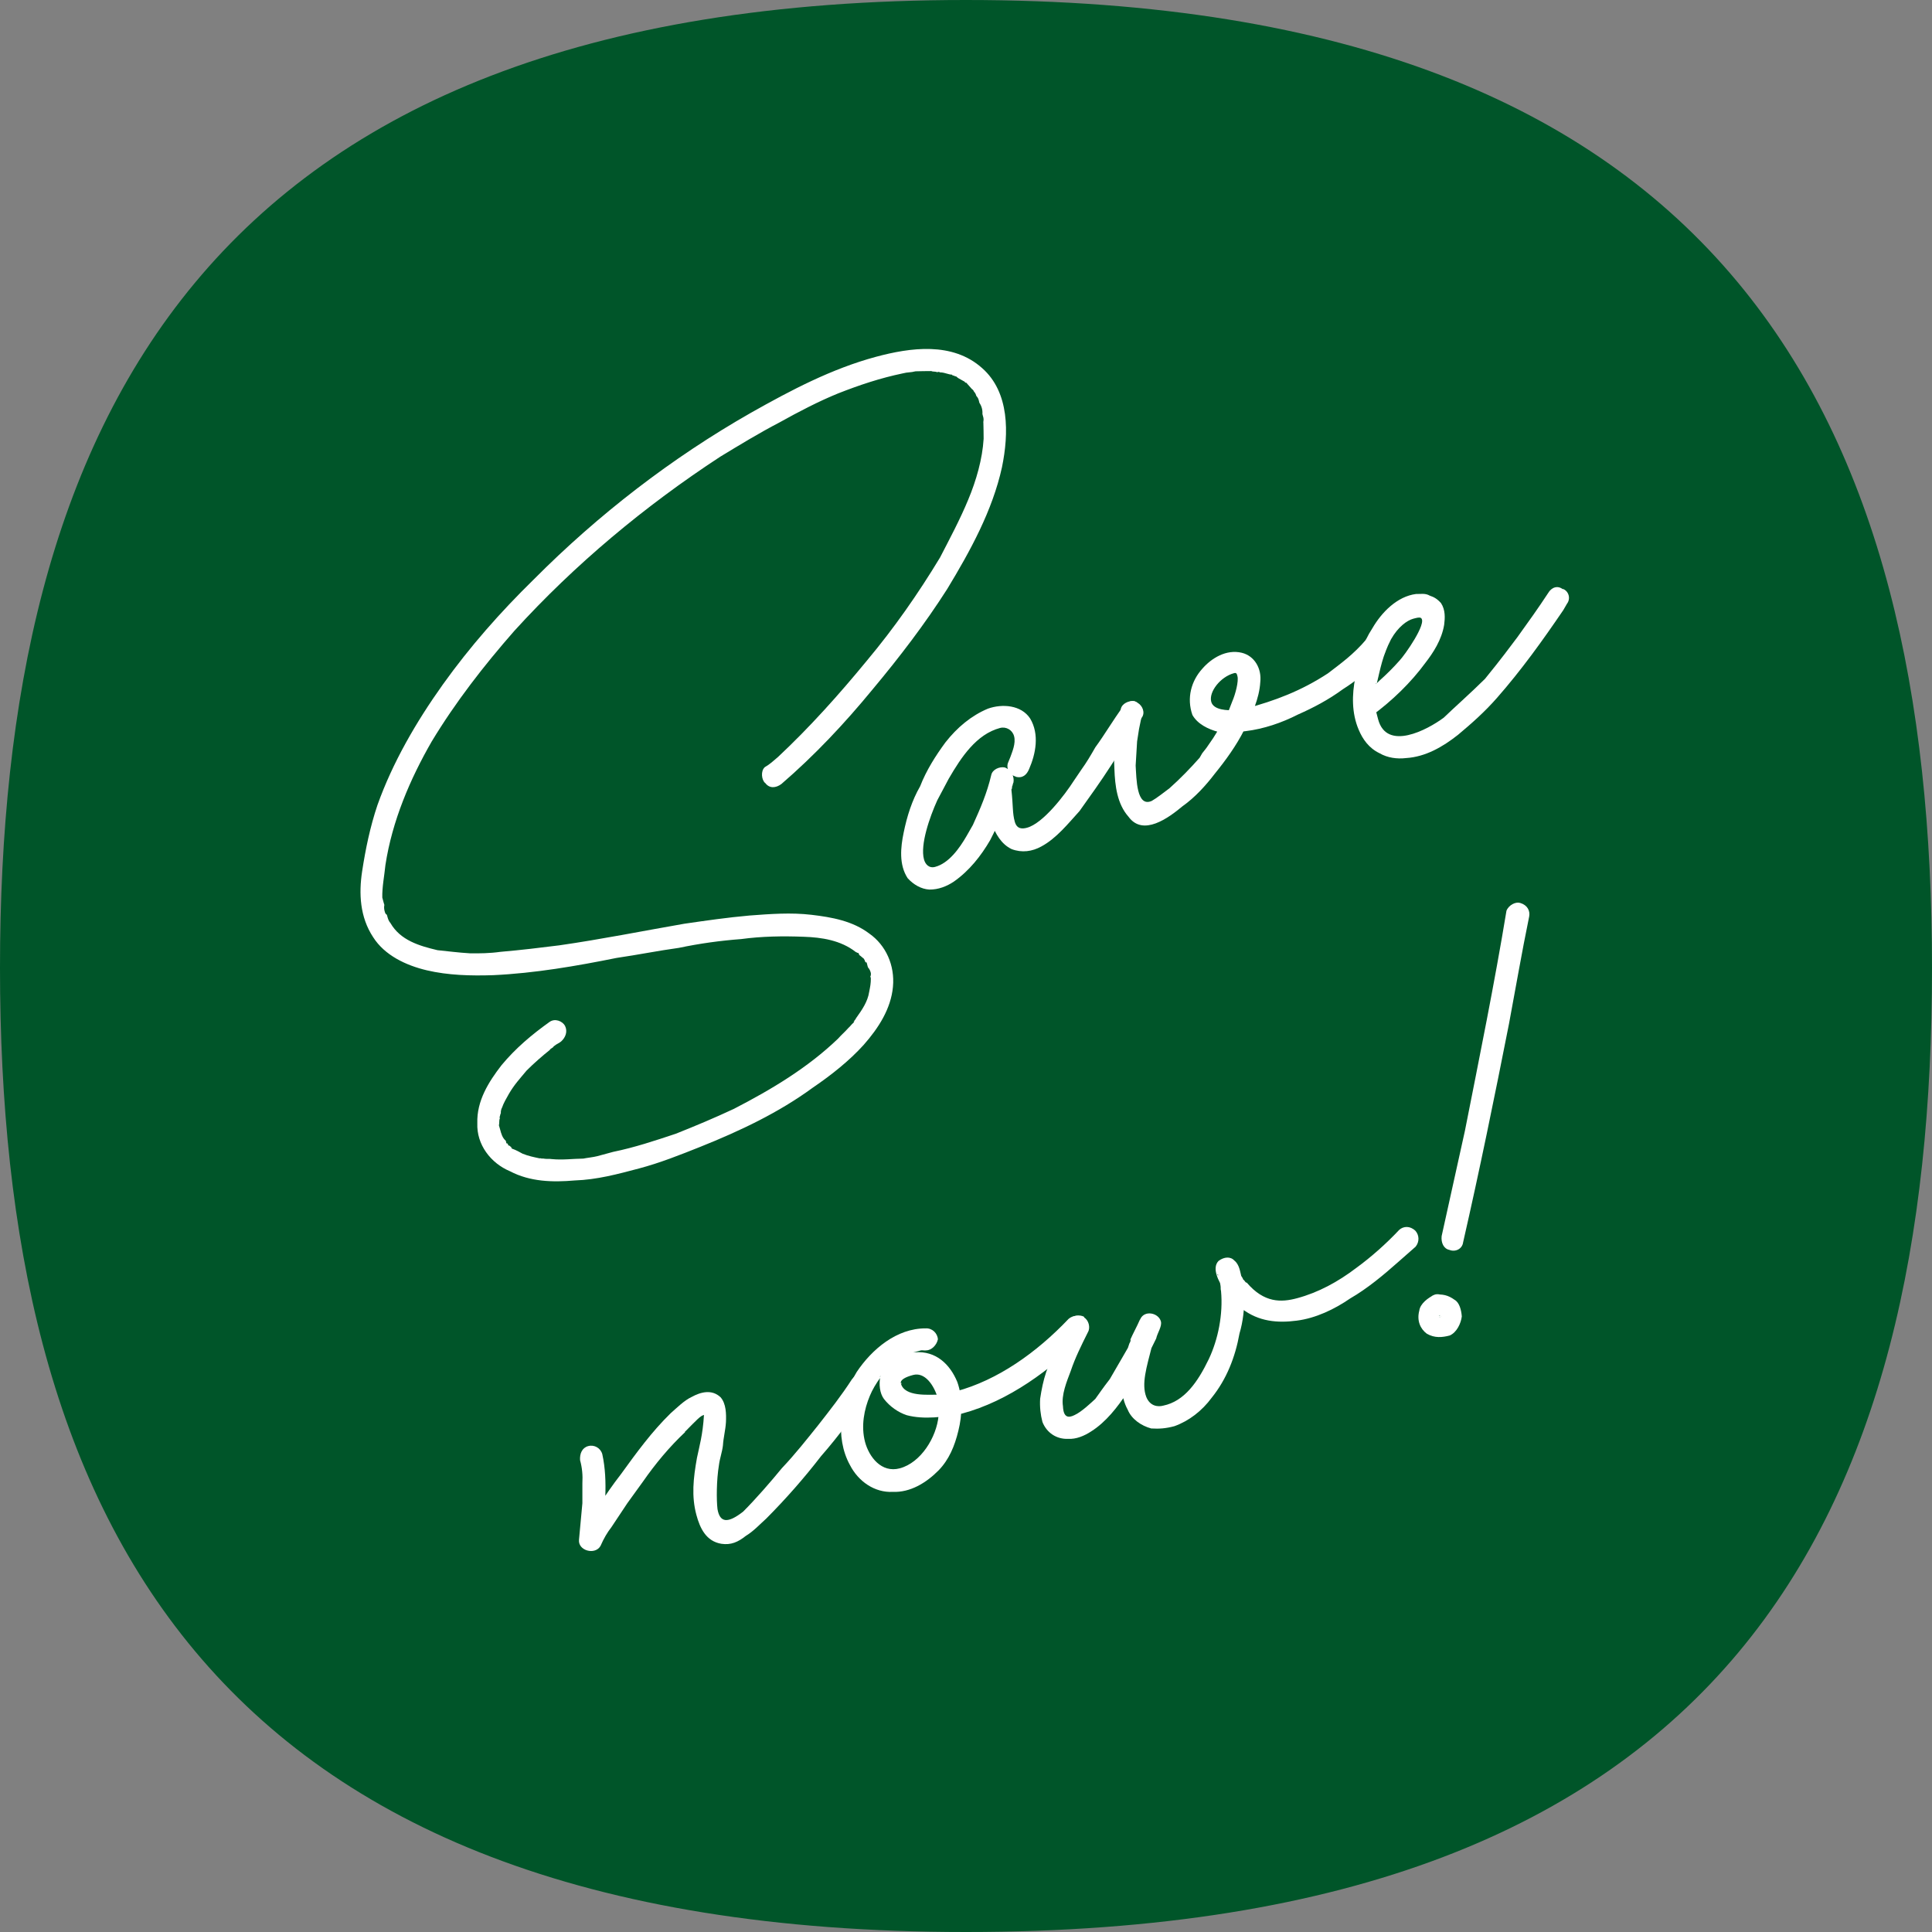 <?xml version="1.0" encoding="UTF-8"?>
<svg id="Layer_1" data-name="Layer 1" xmlns="http://www.w3.org/2000/svg" viewBox="0 0 160 160">
  <rect x="0" y="0" width="160" height="160" fill="#808080" stroke="none"/>
  <defs>
    <style>
      .cls-1 {
        fill: #005529;
      }

      .cls-2 {
        fill: #fff;
      }
    </style>
  </defs>
  <g id="layouts">
    <g id="downloads">
      <g id="graphic_merko" data-name="graphic  merko">
        <g id="graphic_bubble--white" data-name="graphic  bubble--white">
          <path id="bubble" class="cls-1" d="M79.99,160C16.39,160,0,124.58,0,80.16S16.38,0,79.99,0s80.01,35.42,80.01,80.16-16.11,79.84-80.01,79.84Z"/>
        </g>
      </g>
    </g>
  </g>
  <g>
    <path class="cls-2" d="M63.36,64.84c-.29-.25-.38-.99-.02-1.31.38-.21.73-.53,1.09-.84,2.63-2.46,5.07-5.19,7.38-8,2.24-2.68,4.22-5.51,6.04-8.52.79-1.53,1.67-3.18,2.33-4.78.67-1.6,1.18-3.38,1.28-5.05,0-.44-.01-.87-.02-1.31-.03-.1.05-.23,0-.44,0,0-.08-.31-.03-.1l-.05-.21c.02-.33-.06-.64-.25-.92,0,0-.03-.1-.05-.2-.05-.2.16.18,0,0-.03-.1-.05-.2-.21-.38-.03-.1-.05-.2-.21-.38l-.05-.21c.08.31.03.1-.1.03-.16-.18-.31-.35-.47-.53-.1.03-.13-.08-.13-.08q.13.08,0,0l-.13-.07c-.13-.07-.26-.15-.39-.22-.13-.07-.16-.18-.26-.15-.26-.15.13.08-.13-.07,0,0-.1.03-.13-.07-.33-.02-.59-.17-.93-.19-.1.03-.13-.08-.23-.05.23.05,0,0-.1.03-.13-.07-.33-.02-.46-.09-.44,0-.87.01-1.31.02-.41.11-.64.06-1.05.17-1.87.39-3.58.96-5.36,1.66-1.58.64-3.31,1.54-4.83,2.39-1.73.9-3.33,1.88-4.93,2.85-6.24,4.08-12.06,8.93-17.05,14.42-2.52,2.87-4.88,5.91-6.85,9.17-1.79,3.11-3.27,6.57-3.83,10.22-.09.9-.28,1.83-.26,2.7.05.2.08.31.11.41-.03-.1.06.2.06.2-.05.23,0,.44.03.54s.05.21.18.28c0,0,.08.31.03.1.05.21.11.41.27.59.82,1.42,2.37,1.88,3.89,2.24.9.09,1.7.2,2.7.26.77.01,1.64,0,2.49-.12,1.82-.16,3.3-.34,4.89-.54,3.48-.5,6.91-1.19,10.36-1.79,1.79-.26,3.58-.52,5.4-.68,1.72-.13,3.43-.26,5.13-.06,1.7.2,3.42.51,4.8,1.56,1.35.95,2.12,2.61,1.95,4.41-.17,1.8-1.17,3.38-2.43,4.81-1.18,1.3-2.63,2.46-4.2,3.53-2.84,2.08-6.04,3.59-9.31,4.9-1.68.67-3.36,1.34-5.1,1.8-1.74.46-3.47.93-5.32.99-1.82.16-3.69.11-5.35-.76-1.6-.67-2.78-2.21-2.71-3.98-.06-1.85.94-3.43,2-4.8,1.16-1.4,2.5-2.53,3.97-3.58.46-.34,1.08-.07,1.29.31.24.48.04.97-.31,1.29-.18.16-.38.21-.56.37-.1.03-.08.13-.18.16,0,0-.28.18-.18.16-.63.5-1.34,1.12-1.95,1.73-.58.7-1.01,1.15-1.46,1.92-.22.39-.45.78-.57,1.14-.08.13-.12.36-.1.46-.07.13-.05.23-.12.36-.05.23.05-.23.03.1-.07.13-.02.33-.07.56.03.1.06.21.06.21-.06-.21.03.1.03.1.11.41.19.71.48.97q.03.1,0,0,.03.1.05.21c.1-.03.13.07.16.18.1-.03.13.07.26.15.16.18-.16-.18.03.1.36.12.75.35.88.42.49.2.95.29,1.42.39q.1-.03.23.05c-.13-.07.1-.03.1-.03.23.05.44,0,.67.04.9.09,1.74-.03,2.62-.04.21-.05.85-.12,1.15-.2.41-.11.92-.25,1.33-.36,1.76-.36,3.47-.93,5.18-1.5,1.68-.67,3.16-1.29,4.81-2.06,3.08-1.59,6.1-3.39,8.62-5.81.25-.29.61-.6.86-.89.18-.16.25-.29.43-.44,0,0,.15-.26-.03-.1.1-.03.18-.16.25-.29.48-.67.95-1.35,1.07-2.15.09-.46.14-.69.14-1.13l-.05-.2c.03.1.07-.13.05-.23s-.08-.31-.24-.48l-.03-.1q.03.1,0,0c-.03-.1-.05-.2-.08-.31-.1.03-.13-.07-.16-.18,0,0-.18-.28-.03-.1-.13-.08-.29-.25-.42-.33-.03-.1-.05-.2-.16-.18-.29-.25.13.08-.13-.07-1.25-.98-2.84-1.21-4.28-1.26-1.77-.07-3.52-.04-5.21.19-1.72.13-3.41.36-5.17.73-1.69.23-3.35.57-5.14.83-3.32.67-6.78,1.27-10.24,1.43-1.85.06-3.72.01-5.47-.4-1.75-.41-3.51-1.25-4.46-2.75-1.1-1.67-1.19-3.62-.91-5.45.28-1.83.66-3.68,1.27-5.49,1.25-3.51,3.2-6.88,5.42-9.99,2.23-3.12,4.75-5.98,7.52-8.69,5.35-5.38,11.43-10.07,17.98-13.8,3.33-1.88,6.69-3.65,10.36-4.64,2.86-.77,6.34-1.26,8.79.93,2.29,2.01,2.22,5.43,1.65,8.21-.79,3.6-2.63,6.94-4.53,10.08-1.85,2.9-3.96,5.66-6.2,8.34-2.31,2.81-4.78,5.44-7.54,7.82-.46.34-.99.38-1.33-.08Z"/>
    <path class="cls-2" d="M84.12,64.31c-.46-.1-.83-.65-.64-1.14l.2-.49c.12-.36.47-1.11.3-1.72-.14-.51-.66-.81-1.17-.67-1.94.52-3.19,2.39-4.24,4.2l-.95,1.79c-.62,1.37-1.43,3.67-1.1,4.89.11.41.42.76.93.62,1.12-.3,2-1.52,2.6-2.56l.52-.91c.62-1.37,1.16-2.61,1.52-4.13.09-.46.68-.73,1.14-.63.49.2.73.68.64,1.14-.43,1.65-1.07,3.35-1.87,4.88-.75,1.29-1.73,2.54-3.02,3.44-.56.37-1.25.66-2.02.65-.67-.04-1.31-.41-1.79-.94-.74-1.12-.58-2.58-.34-3.74.28-1.39.7-2.71,1.37-3.87.52-1.34,1.29-2.54,2.09-3.63.98-1.25,2.14-2.22,3.52-2.8,1.2-.43,2.77-.3,3.5.81.79,1.32.46,2.94-.08,4.18-.2.49-.55.81-1.14.64ZM83.29,63.66c.46.09.73.68.64,1.14-.07.13-.05.23-.12.36q.03.1,0,0c.03.1-.05.23-.05.23.15,1.38.08,1.95.28,2.66.17.61.6.61,1.01.5,1.33-.36,3.11-2.69,3.88-3.89l.63-.93c.4-.55.78-1.19,1.15-1.84.8-1.09,1.47-2.26,2.28-3.35.33-.42.81-.66,1.23-.33.39.22.65.81.33,1.23-.85,1.32-1.7,2.65-2.55,3.97-.85,1.32-1.73,2.54-2.6,3.76-.93,1.02-1.91,2.26-3.16,2.93-.76.42-1.61.54-2.46.22-.88-.42-1.33-1.29-1.65-2.08-.33-1.23-.28-2.66.04-3.95.09-.46.65-.83,1.14-.63Z"/>
    <path class="cls-2" d="M93.94,58.07c.49.2.73.68.63,1.14l-.24,1.16-.16,1.03c-.04.67-.08,1.34-.12,2,.07,1.08.06,3.49,1.33,2.93.38-.21,1.02-.71,1.47-1.05.88-.78,1.74-1.67,2.5-2.53l.15-.26s.15-.26.08-.13l.33-.42.55-.8,1.07-1.71.52-1.34c.27-.62.54-1.68.43-2.09-.05-.2-.08-.31-.29-.25-1.12.3-2.1,1.55-1.88,2.37.19.71,1.4.72,1.94.69.3-.08.54-.03.95-.14,2.35-.63,4.54-1.44,6.78-2.91,1.09-.84,2.1-1.55,3.18-2.82.35-.31,1.02-.27,1.34.08.42.33.35.89.02,1.31-.93,1.02-2.1,1.98-3.31,2.75-1.19.87-2.44,1.53-3.71,2.09-1.35.69-2.85,1.2-4.34,1.38-.85.12-1.59.21-2.28.06-.82-.22-1.7-.64-2.13-1.4-.49-1.4-.1-2.82.83-3.84.75-.86,1.97-1.62,3.26-1.31,1.06.26,1.66,1.31,1.53,2.44-.08,1.34-.7,2.71-1.34,3.97-.64,1.27-1.52,2.49-2.43,3.61-.73.96-1.66,1.98-2.67,2.69-1.16.97-3.27,2.52-4.47.87-.94-1.06-1.12-2.55-1.17-3.96-.1-1.61.1-3.31.53-4.96.09-.46.68-.73,1.14-.64Z"/>
    <path class="cls-2" d="M129.44,48.77c.49.2.65.81.33,1.23l-.3.52c-1.73,2.54-3.48,4.98-5.5,7.28-1.01,1.15-2.07,2.09-3.23,3.06-1.27,1-2.69,1.82-4.3,1.92-.74.09-1.54-.02-2.19-.4-.88-.42-1.4-1.16-1.73-1.95-.59-1.38-.56-2.92-.28-4.31.15-1.47.64-2.91,1.42-4.1.75-1.29,2.03-2.63,3.62-2.83.33.02.74-.09,1.13.14.36.12.62.27.93.62.37.56.33,1.23.26,1.79-.21,1.26-.91,2.32-1.56,3.16-1.2,1.64-2.77,3.15-4.42,4.36-.38.21-.97.04-1.32-.41-.21-.38-.04-.97.44-1.21.08-.13.28-.18.35-.31.1-.03.18-.16.28-.18-.28.18,0,0,.1-.03l.78-.76c.53-.47,1.14-1.07,1.64-1.64.43-.44,2.33-3.14,1.79-3.54-.13-.08-.33-.02-.64.06-.51.14-1.25.66-1.84,1.7-.72,1.4-.88,2.43-1.19,3.71-.05-.21-.08.13-.08.13v.44c-.06.57-.03,1.1.04,1.74l.16.61c.71,2.66,4.07.88,5.44-.14.78-.76,2.2-2.01,3.41-3.21,1.48-1.82,1.96-2.5,2.69-3.46.88-1.22,1.75-2.44,2.53-3.63.3-.52.81-.66,1.23-.33Z"/>
    <path class="cls-2" d="M56.74,118.6c-1.31,1.23-2.47,2.63-3.5,4.11l-1.28,1.77-1.33,2c-.33.42-.63.93-.9,1.55-.45.78-1.87.39-1.78-.51l.28-3.03v-1.64c.04-.67-.02-1.31-.19-1.92-.04-.54.16-1.03.67-1.17s1.03.16,1.17.67c.5,2.27.18,4.77-.06,7.13-.59-.17-1.19-.34-1.78-.51.45-.78,1-1.58,1.55-2.39s1.18-1.74,1.83-2.57c1.28-1.77,2.56-3.53,4.12-5.05.53-.47,1.14-1.07,1.72-1.34.76-.42,1.68-.67,2.41.01.47.53.48,1.4.45,2.07-.04.67-.21,1.26-.25,1.93-.07.57-.26,1.06-.33,1.62-.21,1.26-.21,2.9-.12,3.65.2,1.15.87,1.19,2.13.2,1.04-1.04,2.29-2.48,3.2-3.59,1.11-1.17,2.09-2.42,2.99-3.54.98-1.25,1.96-2.5,2.81-3.82.33-.42.81-.66,1.33-.36.39.22.55.84.33,1.22-1.35,1.9-2.71,3.79-4.22,5.51-1.38,1.79-2.89,3.51-4.53,5.16-.53.47-1.04,1.04-1.7,1.44-.63.5-1.22.77-2.02.65-1.26-.21-1.77-1.28-2.07-2.4-.41-1.53-.26-3,.05-4.72.19-.93.48-1.88.58-3.55-.31.08-.56.37-1.59,1.41Z"/>
    <path class="cls-2" d="M77.67,110.92c-.09.46-.52.91-.96.91-.1.03-.33-.02-.44,0l-.1.03c.21-.05.1-.03,0,0l-.71.19c-.1.03-.2.05-.2.05.2-.05,0,0,0,0-.2.05-.28.18-.38.21l-.66.4s-.28.18-.1.03l-.07.13-.36.31c-.18.16-.35.31-.78.76-.15.26.18-.16.03.1-.4.55-.7,1.06-.9,1.55-.47,1.11-.75,2.5-.4,3.83.33,1.23,1.35,2.59,2.88,2.18,1.74-.47,3.04-2.56,3.21-4.36-.02.33,0,0,0,0l.05-.23c-.03-.1-.05-.2-.08-.31.07-.13.05-.23.02-.33-.03-.1.05-.23.02-.33-.08-.31.05.2-.03-.1-.36-1.33-1.17-2.32-2.09-2.07-.61.16-1.1.4-1.01.71.05.2.05-.23,0,0,.3,1.12,2.32.91,3.09.92l.31-.08c.23.05-.21.05.13.08.31-.08.61-.16,1.02-.27,3.47-.93,6.69-3.22,9.34-6.01.36-.31.99-.38,1.34.08.42.33.35.89.02,1.31-2.85,2.84-6.32,5.42-10.2,6.46-1.46.28-3.15.51-4.57.13-.72-.24-1.4-.72-1.89-1.35-.34-.46-.43-1.2-.29-1.89.34-1.19,1.69-1.88,2.87-1.97,1.72-.13,2.89.98,3.5,2.46.46,1.3.41,2.74.09,4.03-.31,1.29-.78,2.4-1.64,3.29-1.03,1.04-2.35,1.84-3.79,1.78-1.51.08-2.86-.87-3.55-2.22-1.27-2.29-.81-5.48.56-7.71,1.25-1.87,3.3-3.62,5.71-3.61.54-.03.98.39,1.02.93Z"/>
    <path class="cls-2" d="M89.77,109.1c.39.22.55.84.33,1.22-.57,1.14-1.07,2.15-1.43,3.23-.32.85-.79,1.96-.64,2.91.04.98.48.97.96.73.59-.27,1.37-1.02,1.72-1.34.4-.55.55-.8,1.2-1.64l1.05-1.81.45-.78.12-.36.07-.13s.12-.36-.03-.1c.27-.62.57-1.14.84-1.76l-.14.69,1.7.2-.2.49c-.07.13-.12.36-.35.75-.48,1.88-.9,3.2-.49,4.29.32.79.99.83,1.4.72,1.76-.36,2.87-1.97,3.78-3.86.77-1.63,1.19-3.71,1.01-5.64-.08-.31.07-.13-.2-1.15l-.05-.21q-.13-.07.03.1l.03.1,1.31-.02.27-.62q-.05-.2-.03-.1l.03.1q.13.07.16.18c-.18-.28-.03-.1,0,0l.05.2c.05.21.18.28.24.48.13.07.18.28.29.25,1.44,1.69,2.85,1.65,4.18,1.29,1.74-.47,3.36-1.34,4.91-2.52,1.19-.87,2.43-1.96,3.54-3.14.35-.31.89-.35,1.34.08.31.35.35.89.02,1.31l-1.42,1.25c-1.24,1.1-2.58,2.22-4,3.04-1.29.89-2.85,1.64-4.43,1.84-1.59.21-3.15.08-4.53-.98-.55-.4-1.15-1.01-1.54-1.67-.37-.56-1-1.7-.4-2.3.46-.34.99-.38,1.31-.02.42.33.48.97.59,1.38.14.51.17,1.05.21,1.59.04.97-.09,2.1-.38,3.06-.35,1.96-1.07,3.79-2.3,5.32-.8,1.09-1.89,1.93-3.09,2.36-.71.19-1.25.23-1.92.19-.82-.22-1.63-.77-1.95-1.56-.63-1.14-.58-2.58-.3-3.97.31-1.29.78-2.4,1.35-3.54.35-.75,1.5-.51,1.7.2.11.41-.29.95-.39,1.42-.72,1.4-1.31,2.87-2.41,4.48-.78,1.19-1.75,2.44-2.97,3.21-.56.37-1.25.66-1.91.62-.97.04-1.78-.51-2.13-1.4-.16-.61-.23-1.25-.19-1.92.12-.8.26-1.49.5-2.21.49-1.45,1.21-2.84,1.83-4.21.3-.52.94-.58,1.33-.36Z"/>
    <path class="cls-2" d="M118.15,108.39c-.11-.41.16-1.03.67-1.17.64-.06,1.1.03,1.65.43.39.22.55.84.59,1.37-.07.57-.41,1.32-1,1.58-.61.16-1.25.23-1.9-.15-.54-.4-.84-1.09-.62-1.91.07-.56.7-1.06,1.29-1.33.51-.14,1.06.26,1.17.67.14.51-.16,1.03-.67,1.17l-.1.03c-.1.03.31-.08.1-.03l-.21.05c.38-.21.21-.05.1-.03-.08.13.18-.16.1-.03l-.1.03c-.08.13.15-.26.1-.03-.1.03-.05.23-.03-.1l.03.1c-.05.23-.08-.31-.03-.1l.03.1c-.08-.31-.03-.1-.03-.1.05.2-.16-.18,0,0l.03.1c-.29-.25-.16-.18-.03-.1.13.07-.36-.12-.13-.08.03.1.13.08.13.08.1-.03-.33-.02-.1.03.1-.03.31-.08-.1.03l.21-.05c.18-.16-.31.08-.1.03.1-.03.08-.13.08-.13-.25.29-.08.13,0,0,0,0-.15.26-.08.13.08-.13-.08.13.03.1l-.03-.1c.05-.23-.05.23,0,0l-.03-.1c.08.31.03.1,0,0,.08.31.03.1,0,0-.13-.07.18.28.03.1-.13-.08.13.07.13.07l-.13-.07c.36.12.13.07.13.07-.23-.05.23.05,0,0l-.1.03c.41-.11.2-.05.1-.03-.51.14-1.03-.16-1.17-.67ZM125.9,74.78c.59.17.83.65.74,1.12-.62,3.01-1.13,6-1.67,8.88-1.21,6.13-2.44,12.15-3.8,18.1-.07.56-.65.83-1.14.63-.46-.09-.7-.58-.64-1.14.64-2.91,1.29-5.82,1.93-8.73,1.21-6.13,2.44-12.15,3.44-18.22.2-.49.78-.76,1.14-.64Z"/>
  </g>
</svg>